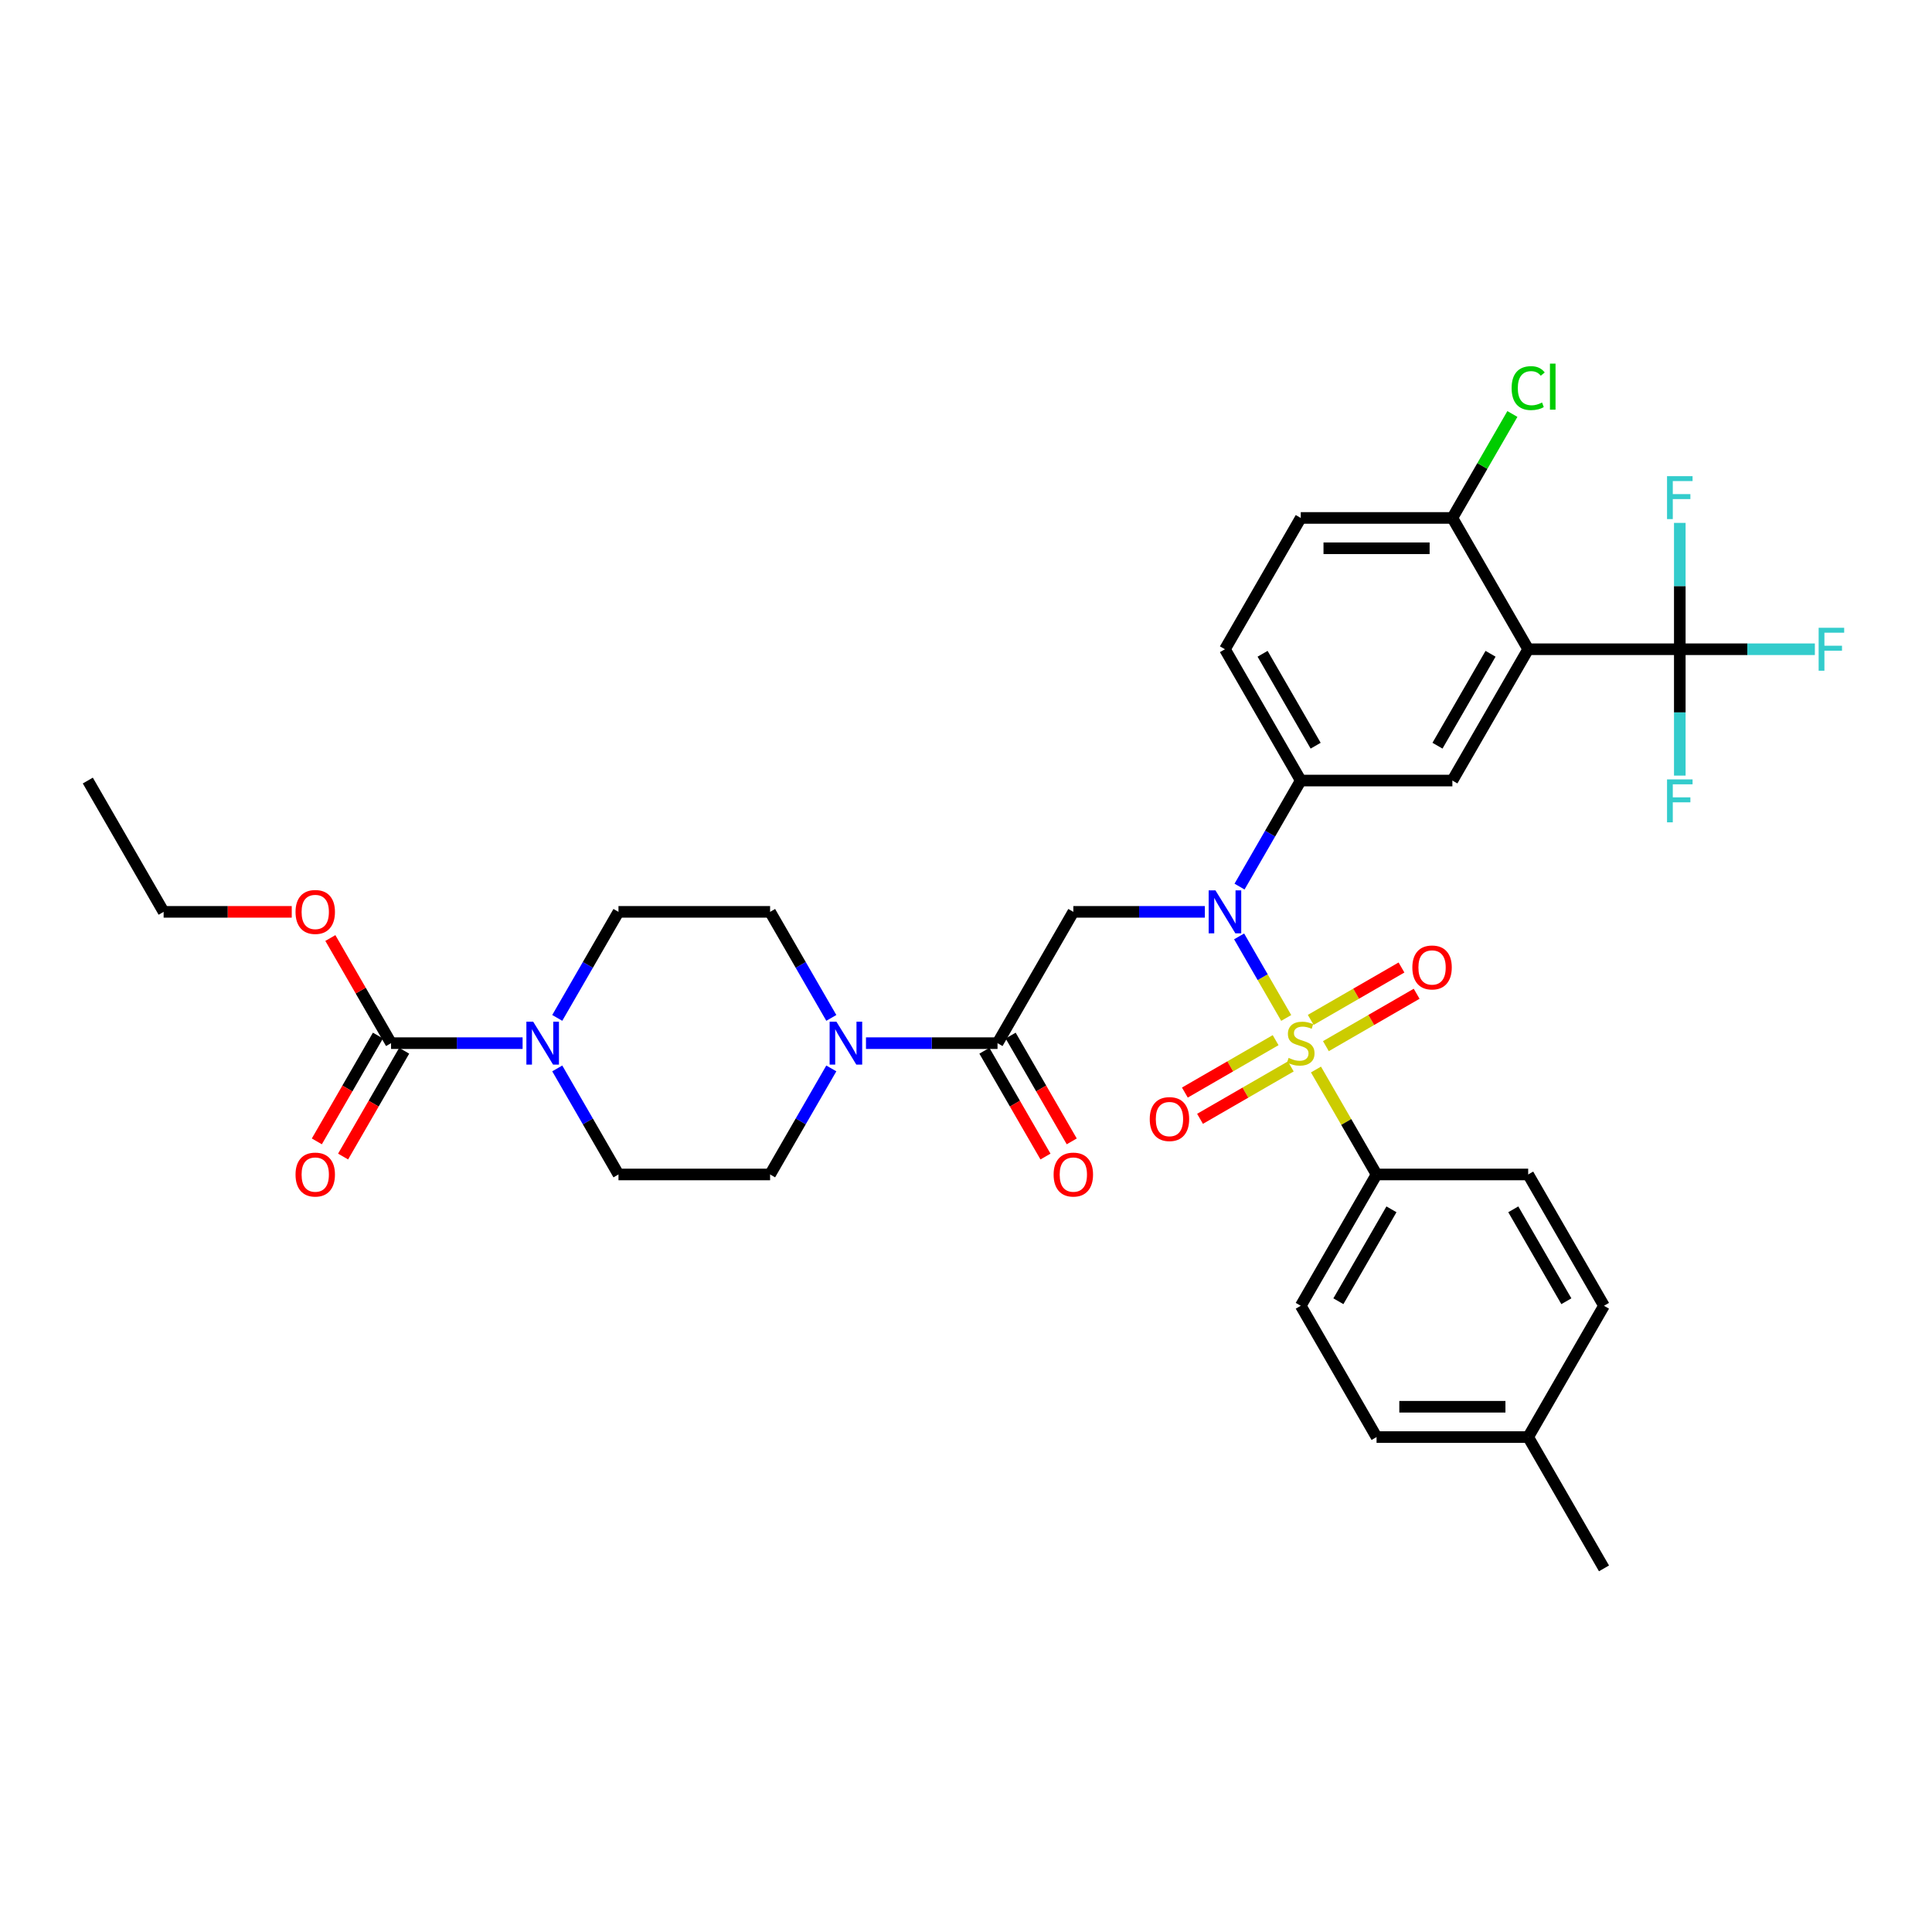 <?xml version='1.0' encoding='iso-8859-1'?>
<svg version='1.1' baseProfile='full'
              xmlns='http://www.w3.org/2000/svg'
                      xmlns:rdkit='http://www.rdkit.org/xml'
                      xmlns:xlink='http://www.w3.org/1999/xlink'
                  xml:space='preserve'
width='1000px' height='1000px' viewBox='0 0 1000 1000'>
<!-- END OF HEADER -->
<rect style='opacity:1.0;fill:#FFFFFF;stroke:none' width='1000' height='1000' x='0' y='0'> </rect>
<path class='bond-0' d='M 665.739,526.895 L 653.55,505.784' style='fill:none;fill-rule:evenodd;stroke:#CCCC00;stroke-width:6px;stroke-linecap:butt;stroke-linejoin:miter;stroke-opacity:1' />
<path class='bond-0' d='M 653.55,505.784 L 641.362,484.673' style='fill:none;fill-rule:evenodd;stroke:#0000FF;stroke-width:6px;stroke-linecap:butt;stroke-linejoin:miter;stroke-opacity:1' />
<path class='bond-10' d='M 681.144,553.577 L 696.825,580.739' style='fill:none;fill-rule:evenodd;stroke:#CCCC00;stroke-width:6px;stroke-linecap:butt;stroke-linejoin:miter;stroke-opacity:1' />
<path class='bond-10' d='M 696.825,580.739 L 712.507,607.901' style='fill:none;fill-rule:evenodd;stroke:#000000;stroke-width:6px;stroke-linecap:butt;stroke-linejoin:miter;stroke-opacity:1' />
<path class='bond-11' d='M 686.28,541.487 L 709.767,527.927' style='fill:none;fill-rule:evenodd;stroke:#CCCC00;stroke-width:6px;stroke-linecap:butt;stroke-linejoin:miter;stroke-opacity:1' />
<path class='bond-11' d='M 709.767,527.927 L 733.254,514.367' style='fill:none;fill-rule:evenodd;stroke:#FF0000;stroke-width:6px;stroke-linecap:butt;stroke-linejoin:miter;stroke-opacity:1' />
<path class='bond-11' d='M 678.433,527.895 L 701.92,514.335' style='fill:none;fill-rule:evenodd;stroke:#CCCC00;stroke-width:6px;stroke-linecap:butt;stroke-linejoin:miter;stroke-opacity:1' />
<path class='bond-11' d='M 701.92,514.335 L 725.406,500.775' style='fill:none;fill-rule:evenodd;stroke:#FF0000;stroke-width:6px;stroke-linecap:butt;stroke-linejoin:miter;stroke-opacity:1' />
<path class='bond-12' d='M 660.257,538.388 L 636.771,551.948' style='fill:none;fill-rule:evenodd;stroke:#CCCC00;stroke-width:6px;stroke-linecap:butt;stroke-linejoin:miter;stroke-opacity:1' />
<path class='bond-12' d='M 636.771,551.948 L 613.284,565.509' style='fill:none;fill-rule:evenodd;stroke:#FF0000;stroke-width:6px;stroke-linecap:butt;stroke-linejoin:miter;stroke-opacity:1' />
<path class='bond-12' d='M 668.105,551.981 L 644.618,565.541' style='fill:none;fill-rule:evenodd;stroke:#CCCC00;stroke-width:6px;stroke-linecap:butt;stroke-linejoin:miter;stroke-opacity:1' />
<path class='bond-12' d='M 644.618,565.541 L 621.131,579.101' style='fill:none;fill-rule:evenodd;stroke:#FF0000;stroke-width:6px;stroke-linecap:butt;stroke-linejoin:miter;stroke-opacity:1' />
<path class='bond-2' d='M 623.64,471.975 L 589.597,471.975' style='fill:none;fill-rule:evenodd;stroke:#0000FF;stroke-width:6px;stroke-linecap:butt;stroke-linejoin:miter;stroke-opacity:1' />
<path class='bond-2' d='M 589.597,471.975 L 555.554,471.975' style='fill:none;fill-rule:evenodd;stroke:#000000;stroke-width:6px;stroke-linecap:butt;stroke-linejoin:miter;stroke-opacity:1' />
<path class='bond-8' d='M 641.579,458.901 L 657.424,431.456' style='fill:none;fill-rule:evenodd;stroke:#0000FF;stroke-width:6px;stroke-linecap:butt;stroke-linejoin:miter;stroke-opacity:1' />
<path class='bond-8' d='M 657.424,431.456 L 673.269,404.012' style='fill:none;fill-rule:evenodd;stroke:#000000;stroke-width:6px;stroke-linecap:butt;stroke-linejoin:miter;stroke-opacity:1' />
<path class='bond-1' d='M 790.984,336.049 L 751.746,404.012' style='fill:none;fill-rule:evenodd;stroke:#000000;stroke-width:6px;stroke-linecap:butt;stroke-linejoin:miter;stroke-opacity:1' />
<path class='bond-1' d='M 771.506,338.396 L 744.039,385.97' style='fill:none;fill-rule:evenodd;stroke:#000000;stroke-width:6px;stroke-linecap:butt;stroke-linejoin:miter;stroke-opacity:1' />
<path class='bond-3' d='M 790.984,336.049 L 869.461,336.049' style='fill:none;fill-rule:evenodd;stroke:#000000;stroke-width:6px;stroke-linecap:butt;stroke-linejoin:miter;stroke-opacity:1' />
<path class='bond-36' d='M 790.984,336.049 L 751.746,268.086' style='fill:none;fill-rule:evenodd;stroke:#000000;stroke-width:6px;stroke-linecap:butt;stroke-linejoin:miter;stroke-opacity:1' />
<path class='bond-4' d='M 555.554,471.975 L 516.315,539.938' style='fill:none;fill-rule:evenodd;stroke:#000000;stroke-width:6px;stroke-linecap:butt;stroke-linejoin:miter;stroke-opacity:1' />
<path class='bond-22' d='M 869.461,336.049 L 904.414,336.049' style='fill:none;fill-rule:evenodd;stroke:#000000;stroke-width:6px;stroke-linecap:butt;stroke-linejoin:miter;stroke-opacity:1' />
<path class='bond-22' d='M 904.414,336.049 L 939.368,336.049' style='fill:none;fill-rule:evenodd;stroke:#33CCCC;stroke-width:6px;stroke-linecap:butt;stroke-linejoin:miter;stroke-opacity:1' />
<path class='bond-23' d='M 869.461,336.049 L 869.461,368.75' style='fill:none;fill-rule:evenodd;stroke:#000000;stroke-width:6px;stroke-linecap:butt;stroke-linejoin:miter;stroke-opacity:1' />
<path class='bond-23' d='M 869.461,368.75 L 869.461,401.452' style='fill:none;fill-rule:evenodd;stroke:#33CCCC;stroke-width:6px;stroke-linecap:butt;stroke-linejoin:miter;stroke-opacity:1' />
<path class='bond-24' d='M 869.461,336.049 L 869.461,303.348' style='fill:none;fill-rule:evenodd;stroke:#000000;stroke-width:6px;stroke-linecap:butt;stroke-linejoin:miter;stroke-opacity:1' />
<path class='bond-24' d='M 869.461,303.348 L 869.461,270.647' style='fill:none;fill-rule:evenodd;stroke:#33CCCC;stroke-width:6px;stroke-linecap:butt;stroke-linejoin:miter;stroke-opacity:1' />
<path class='bond-6' d='M 516.315,539.938 L 482.272,539.938' style='fill:none;fill-rule:evenodd;stroke:#000000;stroke-width:6px;stroke-linecap:butt;stroke-linejoin:miter;stroke-opacity:1' />
<path class='bond-6' d='M 482.272,539.938 L 448.229,539.938' style='fill:none;fill-rule:evenodd;stroke:#0000FF;stroke-width:6px;stroke-linecap:butt;stroke-linejoin:miter;stroke-opacity:1' />
<path class='bond-19' d='M 509.519,543.862 L 525.328,571.243' style='fill:none;fill-rule:evenodd;stroke:#000000;stroke-width:6px;stroke-linecap:butt;stroke-linejoin:miter;stroke-opacity:1' />
<path class='bond-19' d='M 525.328,571.243 L 541.137,598.625' style='fill:none;fill-rule:evenodd;stroke:#FF0000;stroke-width:6px;stroke-linecap:butt;stroke-linejoin:miter;stroke-opacity:1' />
<path class='bond-19' d='M 523.112,536.014 L 538.92,563.396' style='fill:none;fill-rule:evenodd;stroke:#000000;stroke-width:6px;stroke-linecap:butt;stroke-linejoin:miter;stroke-opacity:1' />
<path class='bond-19' d='M 538.92,563.396 L 554.729,590.777' style='fill:none;fill-rule:evenodd;stroke:#FF0000;stroke-width:6px;stroke-linecap:butt;stroke-linejoin:miter;stroke-opacity:1' />
<path class='bond-5' d='M 288.433,526.864 L 304.278,499.419' style='fill:none;fill-rule:evenodd;stroke:#0000FF;stroke-width:6px;stroke-linecap:butt;stroke-linejoin:miter;stroke-opacity:1' />
<path class='bond-5' d='M 304.278,499.419 L 320.123,471.975' style='fill:none;fill-rule:evenodd;stroke:#000000;stroke-width:6px;stroke-linecap:butt;stroke-linejoin:miter;stroke-opacity:1' />
<path class='bond-7' d='M 270.495,539.938 L 236.451,539.938' style='fill:none;fill-rule:evenodd;stroke:#0000FF;stroke-width:6px;stroke-linecap:butt;stroke-linejoin:miter;stroke-opacity:1' />
<path class='bond-7' d='M 236.451,539.938 L 202.408,539.938' style='fill:none;fill-rule:evenodd;stroke:#000000;stroke-width:6px;stroke-linecap:butt;stroke-linejoin:miter;stroke-opacity:1' />
<path class='bond-37' d='M 288.433,553.012 L 304.278,580.456' style='fill:none;fill-rule:evenodd;stroke:#0000FF;stroke-width:6px;stroke-linecap:butt;stroke-linejoin:miter;stroke-opacity:1' />
<path class='bond-37' d='M 304.278,580.456 L 320.123,607.901' style='fill:none;fill-rule:evenodd;stroke:#000000;stroke-width:6px;stroke-linecap:butt;stroke-linejoin:miter;stroke-opacity:1' />
<path class='bond-16' d='M 430.29,553.012 L 414.445,580.456' style='fill:none;fill-rule:evenodd;stroke:#0000FF;stroke-width:6px;stroke-linecap:butt;stroke-linejoin:miter;stroke-opacity:1' />
<path class='bond-16' d='M 414.445,580.456 L 398.6,607.901' style='fill:none;fill-rule:evenodd;stroke:#000000;stroke-width:6px;stroke-linecap:butt;stroke-linejoin:miter;stroke-opacity:1' />
<path class='bond-17' d='M 430.29,526.864 L 414.445,499.419' style='fill:none;fill-rule:evenodd;stroke:#0000FF;stroke-width:6px;stroke-linecap:butt;stroke-linejoin:miter;stroke-opacity:1' />
<path class='bond-17' d='M 414.445,499.419 L 398.6,471.975' style='fill:none;fill-rule:evenodd;stroke:#000000;stroke-width:6px;stroke-linecap:butt;stroke-linejoin:miter;stroke-opacity:1' />
<path class='bond-18' d='M 195.612,536.014 L 179.803,563.396' style='fill:none;fill-rule:evenodd;stroke:#000000;stroke-width:6px;stroke-linecap:butt;stroke-linejoin:miter;stroke-opacity:1' />
<path class='bond-18' d='M 179.803,563.396 L 163.994,590.777' style='fill:none;fill-rule:evenodd;stroke:#FF0000;stroke-width:6px;stroke-linecap:butt;stroke-linejoin:miter;stroke-opacity:1' />
<path class='bond-18' d='M 209.204,543.862 L 193.396,571.243' style='fill:none;fill-rule:evenodd;stroke:#000000;stroke-width:6px;stroke-linecap:butt;stroke-linejoin:miter;stroke-opacity:1' />
<path class='bond-18' d='M 193.396,571.243 L 177.587,598.625' style='fill:none;fill-rule:evenodd;stroke:#FF0000;stroke-width:6px;stroke-linecap:butt;stroke-linejoin:miter;stroke-opacity:1' />
<path class='bond-27' d='M 202.408,539.938 L 186.699,512.729' style='fill:none;fill-rule:evenodd;stroke:#000000;stroke-width:6px;stroke-linecap:butt;stroke-linejoin:miter;stroke-opacity:1' />
<path class='bond-27' d='M 186.699,512.729 L 170.99,485.52' style='fill:none;fill-rule:evenodd;stroke:#FF0000;stroke-width:6px;stroke-linecap:butt;stroke-linejoin:miter;stroke-opacity:1' />
<path class='bond-9' d='M 673.269,404.012 L 751.746,404.012' style='fill:none;fill-rule:evenodd;stroke:#000000;stroke-width:6px;stroke-linecap:butt;stroke-linejoin:miter;stroke-opacity:1' />
<path class='bond-20' d='M 673.269,404.012 L 634.031,336.049' style='fill:none;fill-rule:evenodd;stroke:#000000;stroke-width:6px;stroke-linecap:butt;stroke-linejoin:miter;stroke-opacity:1' />
<path class='bond-20' d='M 680.976,385.97 L 653.509,338.396' style='fill:none;fill-rule:evenodd;stroke:#000000;stroke-width:6px;stroke-linecap:butt;stroke-linejoin:miter;stroke-opacity:1' />
<path class='bond-25' d='M 712.507,607.901 L 673.269,675.864' style='fill:none;fill-rule:evenodd;stroke:#000000;stroke-width:6px;stroke-linecap:butt;stroke-linejoin:miter;stroke-opacity:1' />
<path class='bond-25' d='M 720.214,625.943 L 692.747,673.517' style='fill:none;fill-rule:evenodd;stroke:#000000;stroke-width:6px;stroke-linecap:butt;stroke-linejoin:miter;stroke-opacity:1' />
<path class='bond-26' d='M 712.507,607.901 L 790.984,607.901' style='fill:none;fill-rule:evenodd;stroke:#000000;stroke-width:6px;stroke-linecap:butt;stroke-linejoin:miter;stroke-opacity:1' />
<path class='bond-13' d='M 751.746,268.086 L 673.269,268.086' style='fill:none;fill-rule:evenodd;stroke:#000000;stroke-width:6px;stroke-linecap:butt;stroke-linejoin:miter;stroke-opacity:1' />
<path class='bond-13' d='M 739.974,283.782 L 685.04,283.782' style='fill:none;fill-rule:evenodd;stroke:#000000;stroke-width:6px;stroke-linecap:butt;stroke-linejoin:miter;stroke-opacity:1' />
<path class='bond-28' d='M 751.746,268.086 L 767.278,241.183' style='fill:none;fill-rule:evenodd;stroke:#000000;stroke-width:6px;stroke-linecap:butt;stroke-linejoin:miter;stroke-opacity:1' />
<path class='bond-28' d='M 767.278,241.183 L 782.81,214.281' style='fill:none;fill-rule:evenodd;stroke:#00CC00;stroke-width:6px;stroke-linecap:butt;stroke-linejoin:miter;stroke-opacity:1' />
<path class='bond-14' d='M 320.123,607.901 L 398.6,607.901' style='fill:none;fill-rule:evenodd;stroke:#000000;stroke-width:6px;stroke-linecap:butt;stroke-linejoin:miter;stroke-opacity:1' />
<path class='bond-15' d='M 320.123,471.975 L 398.6,471.975' style='fill:none;fill-rule:evenodd;stroke:#000000;stroke-width:6px;stroke-linecap:butt;stroke-linejoin:miter;stroke-opacity:1' />
<path class='bond-21' d='M 634.031,336.049 L 673.269,268.086' style='fill:none;fill-rule:evenodd;stroke:#000000;stroke-width:6px;stroke-linecap:butt;stroke-linejoin:miter;stroke-opacity:1' />
<path class='bond-29' d='M 673.269,675.864 L 712.507,743.827' style='fill:none;fill-rule:evenodd;stroke:#000000;stroke-width:6px;stroke-linecap:butt;stroke-linejoin:miter;stroke-opacity:1' />
<path class='bond-30' d='M 790.984,607.901 L 830.223,675.864' style='fill:none;fill-rule:evenodd;stroke:#000000;stroke-width:6px;stroke-linecap:butt;stroke-linejoin:miter;stroke-opacity:1' />
<path class='bond-30' d='M 783.277,625.943 L 810.744,673.517' style='fill:none;fill-rule:evenodd;stroke:#000000;stroke-width:6px;stroke-linecap:butt;stroke-linejoin:miter;stroke-opacity:1' />
<path class='bond-32' d='M 151.006,471.975 L 117.849,471.975' style='fill:none;fill-rule:evenodd;stroke:#FF0000;stroke-width:6px;stroke-linecap:butt;stroke-linejoin:miter;stroke-opacity:1' />
<path class='bond-32' d='M 117.849,471.975 L 84.693,471.975' style='fill:none;fill-rule:evenodd;stroke:#000000;stroke-width:6px;stroke-linecap:butt;stroke-linejoin:miter;stroke-opacity:1' />
<path class='bond-35' d='M 712.507,743.827 L 790.984,743.827' style='fill:none;fill-rule:evenodd;stroke:#000000;stroke-width:6px;stroke-linecap:butt;stroke-linejoin:miter;stroke-opacity:1' />
<path class='bond-35' d='M 724.279,728.131 L 779.213,728.131' style='fill:none;fill-rule:evenodd;stroke:#000000;stroke-width:6px;stroke-linecap:butt;stroke-linejoin:miter;stroke-opacity:1' />
<path class='bond-31' d='M 830.223,675.864 L 790.984,743.827' style='fill:none;fill-rule:evenodd;stroke:#000000;stroke-width:6px;stroke-linecap:butt;stroke-linejoin:miter;stroke-opacity:1' />
<path class='bond-33' d='M 790.984,743.827 L 830.223,811.789' style='fill:none;fill-rule:evenodd;stroke:#000000;stroke-width:6px;stroke-linecap:butt;stroke-linejoin:miter;stroke-opacity:1' />
<path class='bond-34' d='M 84.693,471.975 L 45.455,404.012' style='fill:none;fill-rule:evenodd;stroke:#000000;stroke-width:6px;stroke-linecap:butt;stroke-linejoin:miter;stroke-opacity:1' />
<path  class='atom-0' d='M 666.991 547.566
Q 667.242 547.66, 668.278 548.099
Q 669.314 548.539, 670.444 548.821
Q 671.605 549.073, 672.735 549.073
Q 674.838 549.073, 676.063 548.068
Q 677.287 547.032, 677.287 545.243
Q 677.287 544.019, 676.659 543.265
Q 676.063 542.512, 675.121 542.104
Q 674.179 541.696, 672.61 541.225
Q 670.632 540.628, 669.439 540.063
Q 668.278 539.498, 667.43 538.306
Q 666.614 537.113, 666.614 535.104
Q 666.614 532.31, 668.498 530.583
Q 670.412 528.857, 674.179 528.857
Q 676.753 528.857, 679.673 530.081
L 678.951 532.498
Q 676.282 531.4, 674.273 531.4
Q 672.107 531.4, 670.915 532.31
Q 669.722 533.189, 669.753 534.727
Q 669.753 535.92, 670.35 536.642
Q 670.977 537.364, 671.856 537.772
Q 672.767 538.18, 674.273 538.651
Q 676.282 539.279, 677.475 539.906
Q 678.668 540.534, 679.516 541.821
Q 680.395 543.077, 680.395 545.243
Q 680.395 548.319, 678.323 549.983
Q 676.282 551.615, 672.861 551.615
Q 670.883 551.615, 669.376 551.176
Q 667.901 550.768, 666.143 550.046
L 666.991 547.566
' fill='#CCCC00'/>
<path  class='atom-1' d='M 629.118 460.863
L 636.401 472.634
Q 637.123 473.796, 638.284 475.899
Q 639.445 478.002, 639.508 478.128
L 639.508 460.863
L 642.459 460.863
L 642.459 483.087
L 639.414 483.087
L 631.598 470.217
Q 630.687 468.71, 629.714 466.984
Q 628.773 465.257, 628.49 464.724
L 628.49 483.087
L 625.602 483.087
L 625.602 460.863
L 629.118 460.863
' fill='#0000FF'/>
<path  class='atom-6' d='M 275.972 528.826
L 283.255 540.597
Q 283.977 541.758, 285.138 543.862
Q 286.3 545.965, 286.363 546.09
L 286.363 528.826
L 289.313 528.826
L 289.313 551.05
L 286.268 551.05
L 278.452 538.18
Q 277.542 536.673, 276.569 534.947
Q 275.627 533.22, 275.344 532.687
L 275.344 551.05
L 272.457 551.05
L 272.457 528.826
L 275.972 528.826
' fill='#0000FF'/>
<path  class='atom-7' d='M 432.926 528.826
L 440.209 540.597
Q 440.931 541.758, 442.092 543.862
Q 443.253 545.965, 443.316 546.09
L 443.316 528.826
L 446.267 528.826
L 446.267 551.05
L 443.222 551.05
L 435.406 538.18
Q 434.495 536.673, 433.522 534.947
Q 432.581 533.22, 432.298 532.687
L 432.298 551.05
L 429.41 551.05
L 429.41 528.826
L 432.926 528.826
' fill='#0000FF'/>
<path  class='atom-12' d='M 731.03 500.762
Q 731.03 495.426, 733.667 492.444
Q 736.303 489.462, 741.232 489.462
Q 746.16 489.462, 748.797 492.444
Q 751.434 495.426, 751.434 500.762
Q 751.434 506.161, 748.766 509.238
Q 746.097 512.283, 741.232 512.283
Q 736.335 512.283, 733.667 509.238
Q 731.03 506.193, 731.03 500.762
M 741.232 509.771
Q 744.622 509.771, 746.443 507.511
Q 748.295 505.22, 748.295 500.762
Q 748.295 496.399, 746.443 494.202
Q 744.622 491.973, 741.232 491.973
Q 737.842 491.973, 735.99 494.17
Q 734.169 496.368, 734.169 500.762
Q 734.169 505.251, 735.99 507.511
Q 737.842 509.771, 741.232 509.771
' fill='#FF0000'/>
<path  class='atom-13' d='M 595.104 579.239
Q 595.104 573.903, 597.741 570.92
Q 600.378 567.938, 605.306 567.938
Q 610.234 567.938, 612.871 570.92
Q 615.508 573.903, 615.508 579.239
Q 615.508 584.638, 612.84 587.715
Q 610.172 590.759, 605.306 590.759
Q 600.409 590.759, 597.741 587.715
Q 595.104 584.67, 595.104 579.239
M 605.306 588.248
Q 608.696 588.248, 610.517 585.988
Q 612.369 583.696, 612.369 579.239
Q 612.369 574.876, 610.517 572.678
Q 608.696 570.45, 605.306 570.45
Q 601.916 570.45, 600.064 572.647
Q 598.243 574.844, 598.243 579.239
Q 598.243 583.728, 600.064 585.988
Q 601.916 588.248, 605.306 588.248
' fill='#FF0000'/>
<path  class='atom-19' d='M 152.968 607.964
Q 152.968 602.627, 155.605 599.645
Q 158.241 596.663, 163.17 596.663
Q 168.098 596.663, 170.735 599.645
Q 173.372 602.627, 173.372 607.964
Q 173.372 613.363, 170.704 616.439
Q 168.035 619.484, 163.17 619.484
Q 158.273 619.484, 155.605 616.439
Q 152.968 613.394, 152.968 607.964
M 163.17 616.973
Q 166.56 616.973, 168.381 614.713
Q 170.233 612.421, 170.233 607.964
Q 170.233 603.6, 168.381 601.403
Q 166.56 599.174, 163.17 599.174
Q 159.78 599.174, 157.927 601.371
Q 156.107 603.569, 156.107 607.964
Q 156.107 612.452, 157.927 614.713
Q 159.78 616.973, 163.17 616.973
' fill='#FF0000'/>
<path  class='atom-20' d='M 545.352 607.964
Q 545.352 602.627, 547.989 599.645
Q 550.625 596.663, 555.554 596.663
Q 560.482 596.663, 563.119 599.645
Q 565.756 602.627, 565.756 607.964
Q 565.756 613.363, 563.087 616.439
Q 560.419 619.484, 555.554 619.484
Q 550.657 619.484, 547.989 616.439
Q 545.352 613.394, 545.352 607.964
M 555.554 616.973
Q 558.944 616.973, 560.765 614.713
Q 562.617 612.421, 562.617 607.964
Q 562.617 603.6, 560.765 601.403
Q 558.944 599.174, 555.554 599.174
Q 552.164 599.174, 550.311 601.371
Q 548.491 603.569, 548.491 607.964
Q 548.491 612.452, 550.311 614.713
Q 552.164 616.973, 555.554 616.973
' fill='#FF0000'/>
<path  class='atom-23' d='M 941.33 324.937
L 954.545 324.937
L 954.545 327.479
L 944.312 327.479
L 944.312 334.228
L 953.415 334.228
L 953.415 336.803
L 944.312 336.803
L 944.312 347.161
L 941.33 347.161
L 941.33 324.937
' fill='#33CCCC'/>
<path  class='atom-24' d='M 862.853 403.414
L 876.069 403.414
L 876.069 405.956
L 865.835 405.956
L 865.835 412.705
L 874.939 412.705
L 874.939 415.279
L 865.835 415.279
L 865.835 425.638
L 862.853 425.638
L 862.853 403.414
' fill='#33CCCC'/>
<path  class='atom-25' d='M 862.853 246.46
L 876.069 246.46
L 876.069 249.003
L 865.835 249.003
L 865.835 255.752
L 874.939 255.752
L 874.939 258.326
L 865.835 258.326
L 865.835 268.685
L 862.853 268.685
L 862.853 246.46
' fill='#33CCCC'/>
<path  class='atom-28' d='M 152.968 472.038
Q 152.968 466.701, 155.605 463.719
Q 158.241 460.737, 163.17 460.737
Q 168.098 460.737, 170.735 463.719
Q 173.372 466.701, 173.372 472.038
Q 173.372 477.437, 170.704 480.513
Q 168.035 483.558, 163.17 483.558
Q 158.273 483.558, 155.605 480.513
Q 152.968 477.468, 152.968 472.038
M 163.17 481.047
Q 166.56 481.047, 168.381 478.787
Q 170.233 476.495, 170.233 472.038
Q 170.233 467.674, 168.381 465.477
Q 166.56 463.248, 163.17 463.248
Q 159.78 463.248, 157.927 465.446
Q 156.107 467.643, 156.107 472.038
Q 156.107 476.527, 157.927 478.787
Q 159.78 481.047, 163.17 481.047
' fill='#FF0000'/>
<path  class='atom-29' d='M 782.414 200.892
Q 782.414 195.368, 784.988 192.48
Q 787.594 189.56, 792.522 189.56
Q 797.105 189.56, 799.554 192.794
L 797.482 194.489
Q 795.693 192.134, 792.522 192.134
Q 789.163 192.134, 787.374 194.395
Q 785.616 196.623, 785.616 200.892
Q 785.616 205.287, 787.437 207.547
Q 789.289 209.807, 792.868 209.807
Q 795.316 209.807, 798.173 208.332
L 799.052 210.686
Q 797.89 211.44, 796.132 211.879
Q 794.374 212.319, 792.428 212.319
Q 787.594 212.319, 784.988 209.368
Q 782.414 206.417, 782.414 200.892
' fill='#00CC00'/>
<path  class='atom-29' d='M 802.253 188.211
L 805.141 188.211
L 805.141 212.036
L 802.253 212.036
L 802.253 188.211
' fill='#00CC00'/>
</svg>
